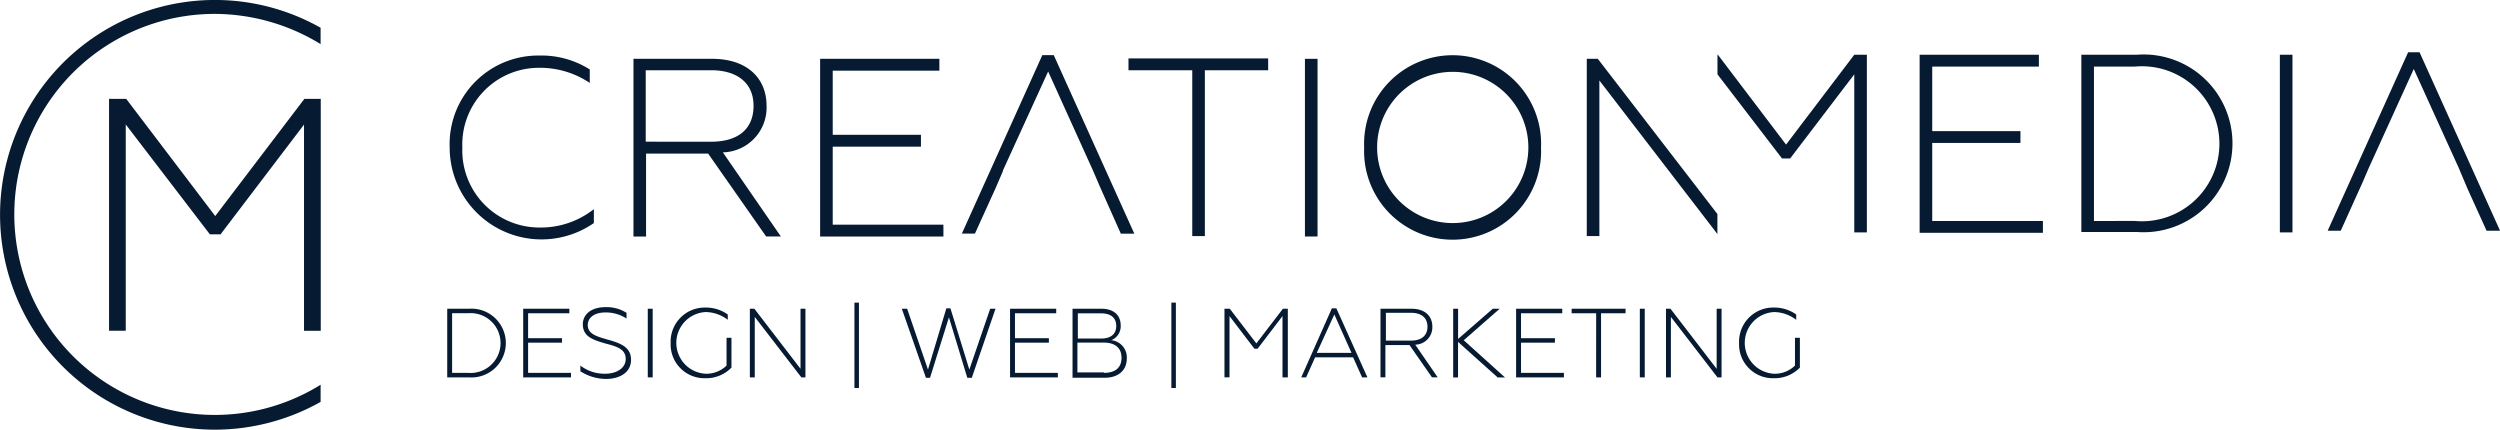 <svg id="Group_67" data-name="Group 67" xmlns="http://www.w3.org/2000/svg" viewBox="0 0 79.345 13.637">
  <defs>
    <style>
      .cls-1 {
        fill: #061a32;
      }
    </style>
  </defs>
  <g id="Group_27" data-name="Group 27">
    <path id="Path_76" data-name="Path 76" class="cls-1" d="M26.713,24.2h.531l2.826,3.72L32.9,24.2h.519v7.363h-.531V25.017L30.239,28.5H29.9l-2.67-3.487v6.546H26.7V24.2Z" transform="translate(-23.239 -21.063)"/>
    <path id="Path_77" data-name="Path 77" class="cls-1" d="M10.176,12.211A6.364,6.364,0,1,1,6.818.441a6.459,6.459,0,0,1,3.357.959V.881A6.819,6.819,0,1,0,6.818,13.637a6.859,6.859,0,0,0,3.357-.881Z"/>
  </g>
  <path id="Path_78" data-name="Path 78" class="cls-1" d="M470,13.4h3.785v.376H470.4v2.048h2.8V16.2h-2.8v2.476h3.513v.376H470Z" transform="translate(-409.075 -11.663)"/>
  <path id="Path_79" data-name="Path 79" class="cls-1" d="M509.6,13.4h1.763a2.821,2.821,0,1,1,0,5.626H509.6Zm1.7,5.276a2.46,2.46,0,1,0,0-4.9H510v4.9Z" transform="translate(-443.542 -11.663)"/>
  <path id="Path_80" data-name="Path 80" class="cls-1" d="M558.2,13.4h.4v5.639h-.4Z" transform="translate(-485.842 -11.663)"/>
  <g id="Group_28" data-name="Group 28" transform="translate(54.509 1.737)">
    <path id="Path_81" data-name="Path 81" class="cls-1" d="M420.5,14.022l2.048,2.67h.259l2.035-2.67v5.017h.4V13.4h-.4l-2.165,2.852L420.513,13.4H420.5" transform="translate(-420.5 -13.4)"/>
  </g>
  <path id="Path_82" data-name="Path 82" class="cls-1" d="M110.1,16.517a2.809,2.809,0,0,1,2.839-2.917,2.876,2.876,0,0,1,1.607.441v.428a2.83,2.83,0,0,0-1.607-.48,2.432,2.432,0,0,0-2.437,2.528,2.446,2.446,0,0,0,2.45,2.541,2.716,2.716,0,0,0,1.724-.583v.441a2.915,2.915,0,0,1-4.576-2.4Z" transform="translate(-95.828 -11.837)"/>
  <path id="Path_83" data-name="Path 83" class="cls-1" d="M155.1,14.4h2.5c1.1,0,1.724.609,1.724,1.491a1.421,1.421,0,0,1-1.387,1.478l1.841,2.67h-.467l-1.841-2.631H155.5v2.631h-.4Zm2.463,2.631c.856,0,1.348-.4,1.348-1.141,0-.713-.506-1.128-1.348-1.128h-2.074v2.268Z" transform="translate(-134.995 -12.533)"/>
  <path id="Path_84" data-name="Path 84" class="cls-1" d="M200.8,14.4h3.785v.376H201.2v2.035H204v.376h-2.8v2.476h3.513v.376H200.8Z" transform="translate(-174.771 -12.533)"/>
  <path id="Path_85" data-name="Path 85" class="cls-1" d="M278.309,14.676H276.3V14.3h4.433v.376h-2.009v5.263h-.4V14.676Z" transform="translate(-240.484 -12.446)"/>
  <path id="Path_86" data-name="Path 86" class="cls-1" d="M319.5,14.4h.4v5.639h-.4Z" transform="translate(-278.084 -12.533)"/>
  <path id="Path_87" data-name="Path 87" class="cls-1" d="M334,16.517a2.809,2.809,0,1,1,5.613,0,2.809,2.809,0,1,1-5.613,0Zm5.211,0a2.4,2.4,0,1,0-4.8,0,2.4,2.4,0,1,0,4.8,0Z" transform="translate(-290.704 -11.837)"/>
  <g id="Group_29" data-name="Group 29" transform="translate(50.361 1.867)">
    <path id="Path_88" data-name="Path 88" class="cls-1" d="M388.85,14.4h-.35v5.626h.4V15.087l3.746,4.874v-.635Z" transform="translate(-388.5 -14.4)"/>
  </g>
  <g id="Group_30" data-name="Group 30" transform="translate(14.194 9.605)">
    <path id="Path_89" data-name="Path 89" class="cls-1" d="M109.5,75.6h.687a1.092,1.092,0,1,1,0,2.178H109.5Zm.661,2.035a.95.95,0,1,0,0-1.893h-.506v1.893Z" transform="translate(-109.5 -75.406)"/>
    <path id="Path_90" data-name="Path 90" class="cls-1" d="M128.1,75.6h1.465v.143h-1.309v.791h1.076v.143h-1.076v.959h1.361v.143H128.1Z" transform="translate(-125.689 -75.406)"/>
    <path id="Path_91" data-name="Path 91" class="cls-1" d="M142.1,77.235v-.181a1.241,1.241,0,0,0,.791.259c.363,0,.648-.181.648-.467,0-.324-.3-.4-.648-.493-.4-.117-.713-.22-.713-.609,0-.3.246-.544.726-.544a1.169,1.169,0,0,1,.661.181v.181a1.205,1.205,0,0,0-.661-.194c-.4,0-.57.194-.57.4,0,.285.285.363.648.467s.726.22.726.635-.376.609-.791.609A1.521,1.521,0,0,1,142.1,77.235Z" transform="translate(-137.874 -75.057)"/>
    <path id="Path_92" data-name="Path 92" class="cls-1" d="M158.6,75.6h.156v2.178H158.6Z" transform="translate(-152.235 -75.406)"/>
    <path id="Path_93" data-name="Path 93" class="cls-1" d="M164.2,76.428a1.083,1.083,0,0,1,1.1-1.128,1.2,1.2,0,0,1,.713.22v.169a1.179,1.179,0,0,0-.7-.246A.98.98,0,0,0,165.3,77.4a.908.908,0,0,0,.674-.259v-.881h.156v.946a1.116,1.116,0,0,1-.83.337A1.073,1.073,0,0,1,164.2,76.428Z" transform="translate(-157.109 -75.144)"/>
    <path id="Path_94" data-name="Path 94" class="cls-1" d="M183.613,75.6h.13l1.465,1.906V75.6h.156v2.178h-.13l-1.478-1.918v1.918H183.6V75.6Z" transform="translate(-173.995 -75.406)"/>
    <path id="Path_95" data-name="Path 95" class="cls-1" d="M209.2,74.1h.143v2.709H209.2Z" transform="translate(-196.276 -74.1)"/>
    <path id="Path_96" data-name="Path 96" class="cls-1" d="M220.8,75.513h.169l.661,1.931.583-1.944h.13l.6,1.944.661-1.931h.169l-.752,2.191h-.143l-.583-1.918-.6,1.918h-.13Z" transform="translate(-206.372 -75.319)"/>
    <path id="Path_97" data-name="Path 97" class="cls-1" d="M247.3,75.6h1.465v.143h-1.309v.791h1.076v.143h-1.076v.959h1.361v.143H247.3Z" transform="translate(-229.437 -75.406)"/>
    <path id="Path_98" data-name="Path 98" class="cls-1" d="M262.6,75.6h.92c.389,0,.609.207.609.531a.476.476,0,0,1-.3.467.548.548,0,0,1,.493.583c0,.363-.259.609-.7.609H262.6Zm.907.946c.311,0,.48-.143.48-.4s-.169-.4-.48-.4h-.739v.8Zm.091,1.089c.363,0,.557-.169.557-.48s-.207-.48-.557-.48h-.843v.946h.843Z" transform="translate(-242.754 -75.406)"/>
    <path id="Path_99" data-name="Path 99" class="cls-1" d="M286.8,74.1h.143v2.709H286.8Z" transform="translate(-263.817 -74.1)"/>
    <path id="Path_100" data-name="Path 100" class="cls-1" d="M299.813,75.6h.156l.843,1.1.843-1.1h.156v2.178h-.169V75.833l-.791,1.037h-.1l-.791-1.037v1.944H299.8V75.6Z" transform="translate(-275.132 -75.406)"/>
    <path id="Path_101" data-name="Path 101" class="cls-1" d="M319.572,75.5h.143l.985,2.191h-.169l-.285-.635h-1.206l-.285.635H318.6Zm.622,1.413-.544-1.219-.557,1.219Z" transform="translate(-291.495 -75.319)"/>
    <path id="Path_102" data-name="Path 102" class="cls-1" d="M338.013,75.6h.972c.428,0,.661.233.661.57a.552.552,0,0,1-.544.57l.713,1.037h-.181l-.713-1.024h-.765v1.024H338V75.6Zm.959,1.011c.324,0,.519-.156.519-.441s-.194-.441-.519-.441h-.8v.881Z" transform="translate(-308.38 -75.406)"/>
    <path id="Path_103" data-name="Path 103" class="cls-1" d="M355.8,75.6h.156v.959l1.1-.959h.22l-1.141,1,1.309,1.18h-.233l-1.257-1.128v1.128H355.8Z" transform="translate(-323.873 -75.406)"/>
    <path id="Path_104" data-name="Path 104" class="cls-1" d="M371.2,75.6h1.465v.143h-1.309v.791h1.076v.143h-1.076v.959h1.361v.143H371.2V75.6Z" transform="translate(-337.276 -75.406)"/>
    <path id="Path_105" data-name="Path 105" class="cls-1" d="M385.578,75.743H384.8V75.6h1.711v.143h-.778v2.035h-.156Z" transform="translate(-349.113 -75.406)"/>
    <path id="Path_106" data-name="Path 106" class="cls-1" d="M401.5,75.6h.156v2.178H401.5Z" transform="translate(-363.649 -75.406)"/>
    <path id="Path_107" data-name="Path 107" class="cls-1" d="M407.9,75.6h.143l1.465,1.906V75.6h.156v2.178h-.13l-1.478-1.918v1.918H407.9Z" transform="translate(-369.219 -75.406)"/>
    <path id="Path_108" data-name="Path 108" class="cls-1" d="M425.8,76.428a1.083,1.083,0,0,1,1.1-1.128,1.2,1.2,0,0,1,.713.22v.169a1.179,1.179,0,0,0-.7-.246A.98.98,0,0,0,426.9,77.4a.908.908,0,0,0,.674-.259v-.881h.156v.946a1.116,1.116,0,0,1-.83.337A1.073,1.073,0,0,1,425.8,76.428Z" transform="translate(-384.799 -75.144)"/>
  </g>
  <path id="Path_109" data-name="Path 109" class="cls-1" d="M238.417,13.5h-.363L235.5,19.165h.415l.648-1.426h0l.246-.57H236.8l1.439-3.15,1.426,3.15h0l.194.454.687,1.543h.428Z" transform="translate(-204.973 -11.75)"/>
  <path id="Path_110" data-name="Path 110" class="cls-1" d="M572.817,12.8h-.363L569.9,18.465h.415L571,16.948l.207-.48h0l1.426-3.137,1.426,3.137h0l.285.674.6,1.322h.428Z" transform="translate(-496.025 -11.141)"/>
</svg>
